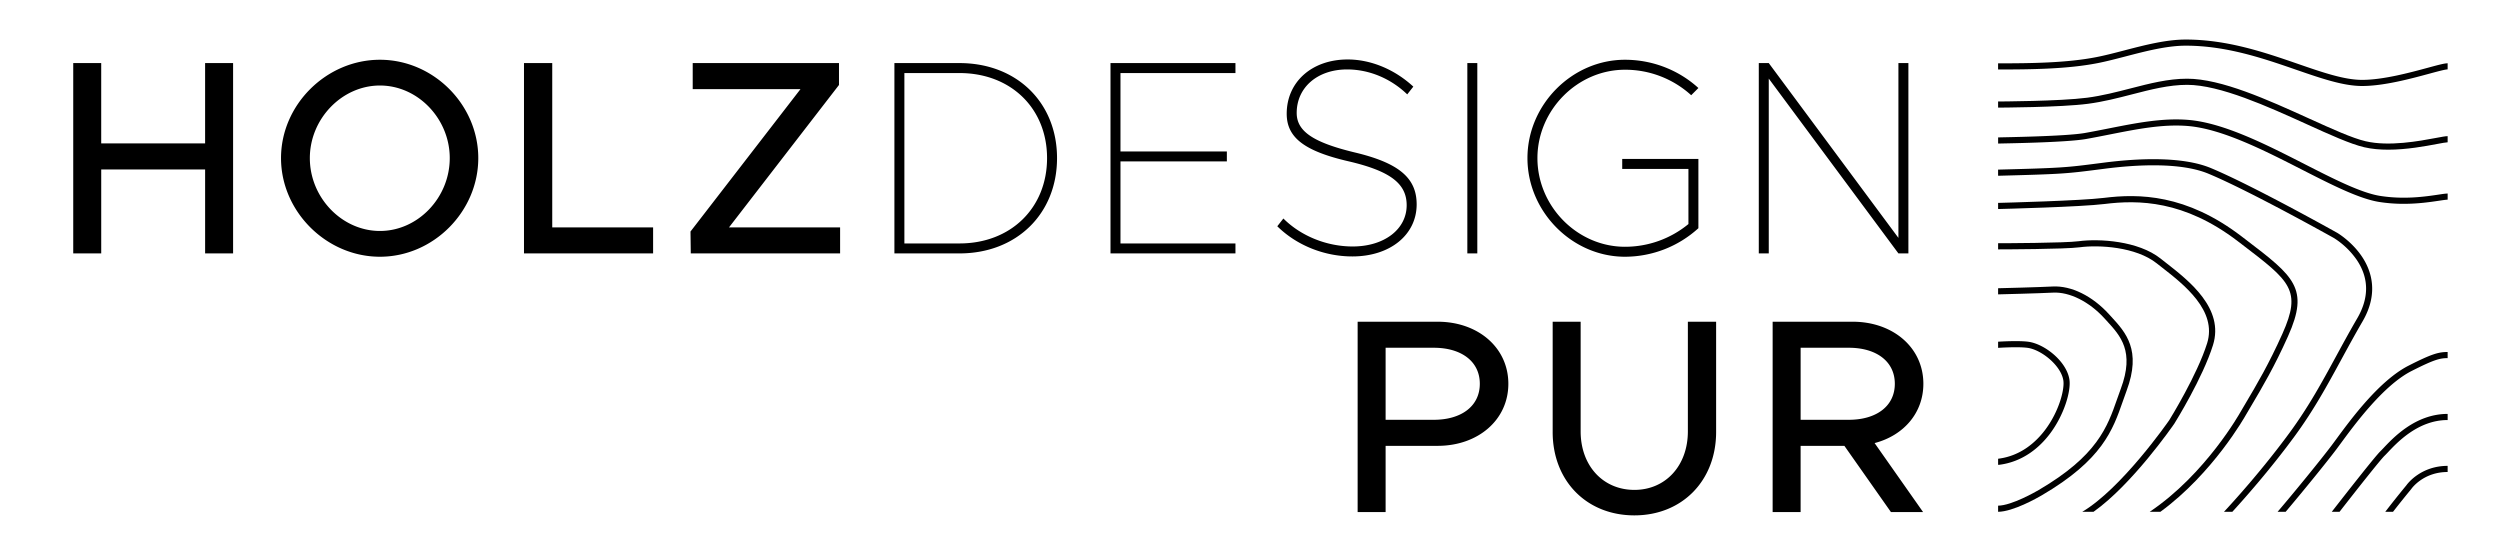 <svg xmlns="http://www.w3.org/2000/svg" xml:space="preserve" viewBox="0 0 215 48"><path d="M20.046 5.425v16.368H17.64v-7.219H8.705v7.219H6.298V5.425h2.406v6.909h8.935V5.425h2.407zm4.122 8.172c0-4.599 3.907-8.458 8.506-8.458 4.598 0 8.458 3.86 8.458 8.458 0 4.598-3.86 8.482-8.458 8.482-4.599 0-8.506-3.884-8.506-8.482zm14.51 0c0-3.383-2.74-6.243-6.004-6.243s-6.028 2.859-6.028 6.243c0 3.407 2.764 6.266 6.028 6.266s6.004-2.859 6.004-6.266zm17.489 5.957v2.239H45.063V5.425h2.43v14.129h8.674zm3.216.357 9.459-12.246h-9.269v-2.24h12.58v1.882l-9.458 12.247h9.554v2.239H59.407l-.024-1.882zM76.919 5.425h5.599c4.908 0 8.387 3.383 8.387 8.172s-3.479 8.196-8.387 8.196h-5.599V5.425zm5.599 15.511c4.408 0 7.529-3.05 7.529-7.338 0-4.289-3.121-7.315-7.529-7.315h-4.741v14.653h4.741zM96.361 6.282v6.743h9.149v.858h-9.149v7.053h9.888v.857H95.503V5.425h10.746v.857h-9.888zm13.486 13.176.524-.667c1.501 1.501 3.717 2.406 5.957 2.406 2.716 0 4.646-1.477 4.646-3.55 0-1.858-1.406-2.931-4.956-3.765-3.836-.881-5.361-2.049-5.361-4.098 0-2.74 2.168-4.67 5.242-4.67 2.001 0 4.05.858 5.647 2.335l-.524.667c-1.406-1.358-3.264-2.145-5.17-2.145-2.55 0-4.336 1.549-4.336 3.741 0 1.572 1.406 2.525 4.932 3.383 3.836.905 5.385 2.192 5.385 4.479 0 2.621-2.287 4.479-5.527 4.479-2.409.002-4.791-.951-6.459-2.595zm16.344-14.033h.858v16.368h-.858V5.425zm13.319 8.243h6.552v5.957a9.395 9.395 0 0 1-6.314 2.454c-4.551 0-8.387-3.884-8.387-8.482 0-4.599 3.836-8.458 8.387-8.458 2.431 0 4.67.929 6.314 2.43l-.619.62a8.426 8.426 0 0 0-5.695-2.192c-4.098 0-7.529 3.479-7.529 7.601 0 4.146 3.431 7.624 7.529 7.624a8.573 8.573 0 0 0 5.457-1.954v-4.741h-5.694v-.859zm11.746-8.243h.858l11.15 15.034V5.425h.858v16.368h-.858l-11.15-15.034v15.034h-.858V5.425zm-34.5 22.243h6.886c3.455 0 6.076 2.216 6.076 5.337s-2.621 5.337-6.076 5.337h-4.479v5.694h-2.406V27.668zm6.553 8.434c2.359 0 3.955-1.167 3.955-3.097s-1.596-3.098-3.955-3.098h-4.146v6.194h4.146zm10.221 1.048v-9.482h2.406v9.435c0 2.931 1.906 5.027 4.623 5.027 2.692 0 4.598-2.097 4.598-5.027v-9.435h2.43v9.482c0 4.193-2.93 7.172-7.028 7.172-4.122 0-7.029-2.978-7.029-7.172zm27.686.954 4.169 5.933h-2.764l-4.003-5.694h-3.765v5.694h-2.406V27.668h6.886c3.455 0 6.076 2.216 6.076 5.337 0 2.525-1.715 4.455-4.193 5.099zm-6.362-2.002H159c2.359 0 3.955-1.167 3.955-3.097s-1.596-3.098-3.955-3.098h-4.146v6.195zm53.913-30.268c-1.523.412-3.824 1.035-5.622 1.035-1.542 0-3.384-.637-5.517-1.374-2.834-.979-6.046-2.089-9.638-2.095h-.015c-1.693 0-3.53.478-5.306.94-.843.22-1.64.427-2.384.572-2.519.493-5.554.535-8.449.535v.528c2.921 0 5.986-.043 8.551-.545.759-.148 1.563-.358 2.416-.58 1.744-.454 3.547-.923 5.173-.923h.014c3.504.005 6.672 1.1 9.467 2.066 2.178.752 4.059 1.402 5.689 1.402 1.868 0 4.209-.634 5.759-1.054.739-.2 1.377-.373 1.592-.373v-.526c-.285 0-.86.156-1.73.392z"/><path d="M205.379 12.873c-.703 0-1.406-.058-2.055-.21-1.199-.281-2.947-1.074-4.971-1.993-3.313-1.503-7.435-3.374-10.259-3.374-1.566 0-3.112.399-4.749.822-1.211.313-2.464.636-3.785.809-2.378.312-7.671.327-7.724.329v-.527c.053-.002 5.299-.017 7.655-.325 1.289-.169 2.525-.488 3.722-.797 1.67-.431 3.247-.839 4.881-.839 2.938 0 6.943 1.817 10.477 3.421 1.999.907 3.725 1.69 4.873 1.959 2.013.472 4.627-.018 6.032-.282.504-.095.837-.157 1.021-.157v.528c-.135 0-.5.069-.924.148-1 .188-2.599.488-4.194.488z"/><path d="M209.677 16.742c-1.084.161-2.898.432-4.97.108-1.654-.258-4.02-1.465-6.524-2.743-3.246-1.657-6.926-3.535-9.956-3.793-2.227-.19-4.506.261-6.918.739-.651.129-1.324.262-1.997.382-1.658.296-7.025.366-7.474.384v.528c.341-.014 5.827-.083 7.566-.393.678-.121 1.354-.255 2.007-.384 2.375-.47 4.618-.915 6.771-.731 2.928.25 6.558 2.103 9.761 3.737 2.543 1.298 4.945 2.524 6.683 2.795a13.59 13.59 0 0 0 2.094.158c1.248 0 2.303-.157 3.035-.266.337-.05.604-.09.743-.09v-.528c-.179.001-.448.041-.821.097z"/><path d="M197.313 37.55c1.677-2.283 2.841-4.424 4.073-6.69.563-1.034 1.145-2.104 1.789-3.21 1.428-2.449.755-4.399-.062-5.605-.872-1.287-2.06-1.99-2.114-2.022-.072-.041-7.268-4.071-10.86-5.568-2.496-1.04-6.372-.83-9.183-.471l-.512.066c-2.769.355-3.063.394-8.608.538v.528c5.585-.146 5.88-.184 8.675-.542l.512-.066c2.748-.351 6.524-.561 8.913.435 3.563 1.485 10.733 5.5 10.8 5.539a6.838 6.838 0 0 1 1.949 1.874c1.054 1.566 1.065 3.259.033 5.029-.648 1.112-1.232 2.186-1.797 3.224-1.223 2.25-2.378 4.376-4.035 6.63-2.343 3.189-4.796 5.887-5.626 6.778h.719c1.048-1.145 3.235-3.61 5.334-6.467z"/><path d="m193.139 35.696.435-.738c.995-1.681 2.023-3.418 3.196-6.04.933-2.085 1.056-3.351.438-4.515-.616-1.161-1.995-2.214-4.083-3.807l-.363-.277c-4.76-3.637-8.825-3.674-11.834-3.3-1.974.245-8.613.418-9.091.43v.528c.434-.011 7.117-.181 9.156-.434 2.91-.362 6.841-.325 11.449 3.195l.363.277c4.169 3.181 5.16 3.938 3.483 7.687-1.16 2.594-2.181 4.318-3.168 5.986-.146.247-.292.492-.439.745-.03.055-2.985 5.341-7.805 8.581h.918c4.555-3.326 7.318-8.271 7.345-8.318z"/><path d="m186.993 36.432.007-.011c.099-.158 2.43-3.912 3.316-6.739.99-3.159-2.055-5.532-4.069-7.103l-.442-.347c-1.922-1.522-5.264-1.723-7.042-1.487-1.186.158-6.551.173-6.926.173v.528c.424 0 5.763-.014 6.995-.178 1.688-.225 4.851-.043 6.644 1.377.141.112.291.228.446.349 1.899 1.48 4.77 3.719 3.89 6.528-.851 2.716-3.157 6.452-3.257 6.613-.139.2-4.097 5.875-7.479 7.879h.967c3.326-2.354 6.787-7.346 6.95-7.582z"/><path d="M177.968 32.627c-.251-1.562-2.135-3.047-3.527-3.236-.823-.111-2.34-.021-2.604-.004v.529c.049-.004 1.709-.114 2.533-.002 1.184.161 2.87 1.51 3.077 2.796.122.761-.361 2.676-1.588 4.291-.75.988-2.055 2.211-4.022 2.451v.446l.01.085c2.181-.247 3.615-1.585 4.433-2.663 1.245-1.64 1.845-3.714 1.688-4.693zm29.396 9.434.013-.017c.042-.06 1.044-1.452 3.12-1.452v-.527c-2.292 0-3.438 1.516-3.546 1.668a86.57 86.57 0 0 0-1.819 2.283h.666a94.093 94.093 0 0 1 1.566-1.955zm-2.288-2.87c.069-.066.156-.157.256-.263.774-.816 2.589-2.805 5.166-2.805v-.527c-2.803 0-4.727 2.103-5.549 2.969-.096.101-.178.188-.239.247-.461.445-2.999 3.688-4.178 5.203h.669c1.494-1.917 3.501-4.461 3.875-4.824zm-4.128-.577.368-.497c1.189-1.617 3.665-4.983 6.071-6.206 1.981-1.007 2.469-1.112 3.11-1.112v-.527c-.787 0-1.381.169-3.349 1.169-2.518 1.279-4.951 4.587-6.257 6.364a43.46 43.46 0 0 1-.365.493c-.898 1.198-3.369 4.222-4.654 5.718h.693c1.35-1.591 3.547-4.286 4.383-5.402z"/><path d="m181.577 27.245-.19-.208c-1.439-1.586-3.255-2.482-4.859-2.398-1.203.063-4.368.142-4.691.15v.527c.239-.006 3.49-.086 4.719-.15 1.425-.076 3.126.777 4.44 2.226l.192.21c1.181 1.288 2.402 2.619 1.202 5.829-.112.299-.218.603-.32.896-.834 2.391-1.696 4.863-6.742 7.815-.234.137-2.311 1.332-3.491 1.346v.527c1.289-.012 3.354-1.182 3.757-1.418 5.213-3.05 6.108-5.615 6.973-8.097.102-.291.207-.592.316-.886 1.315-3.511-.078-5.03-1.306-6.369z"/></svg>